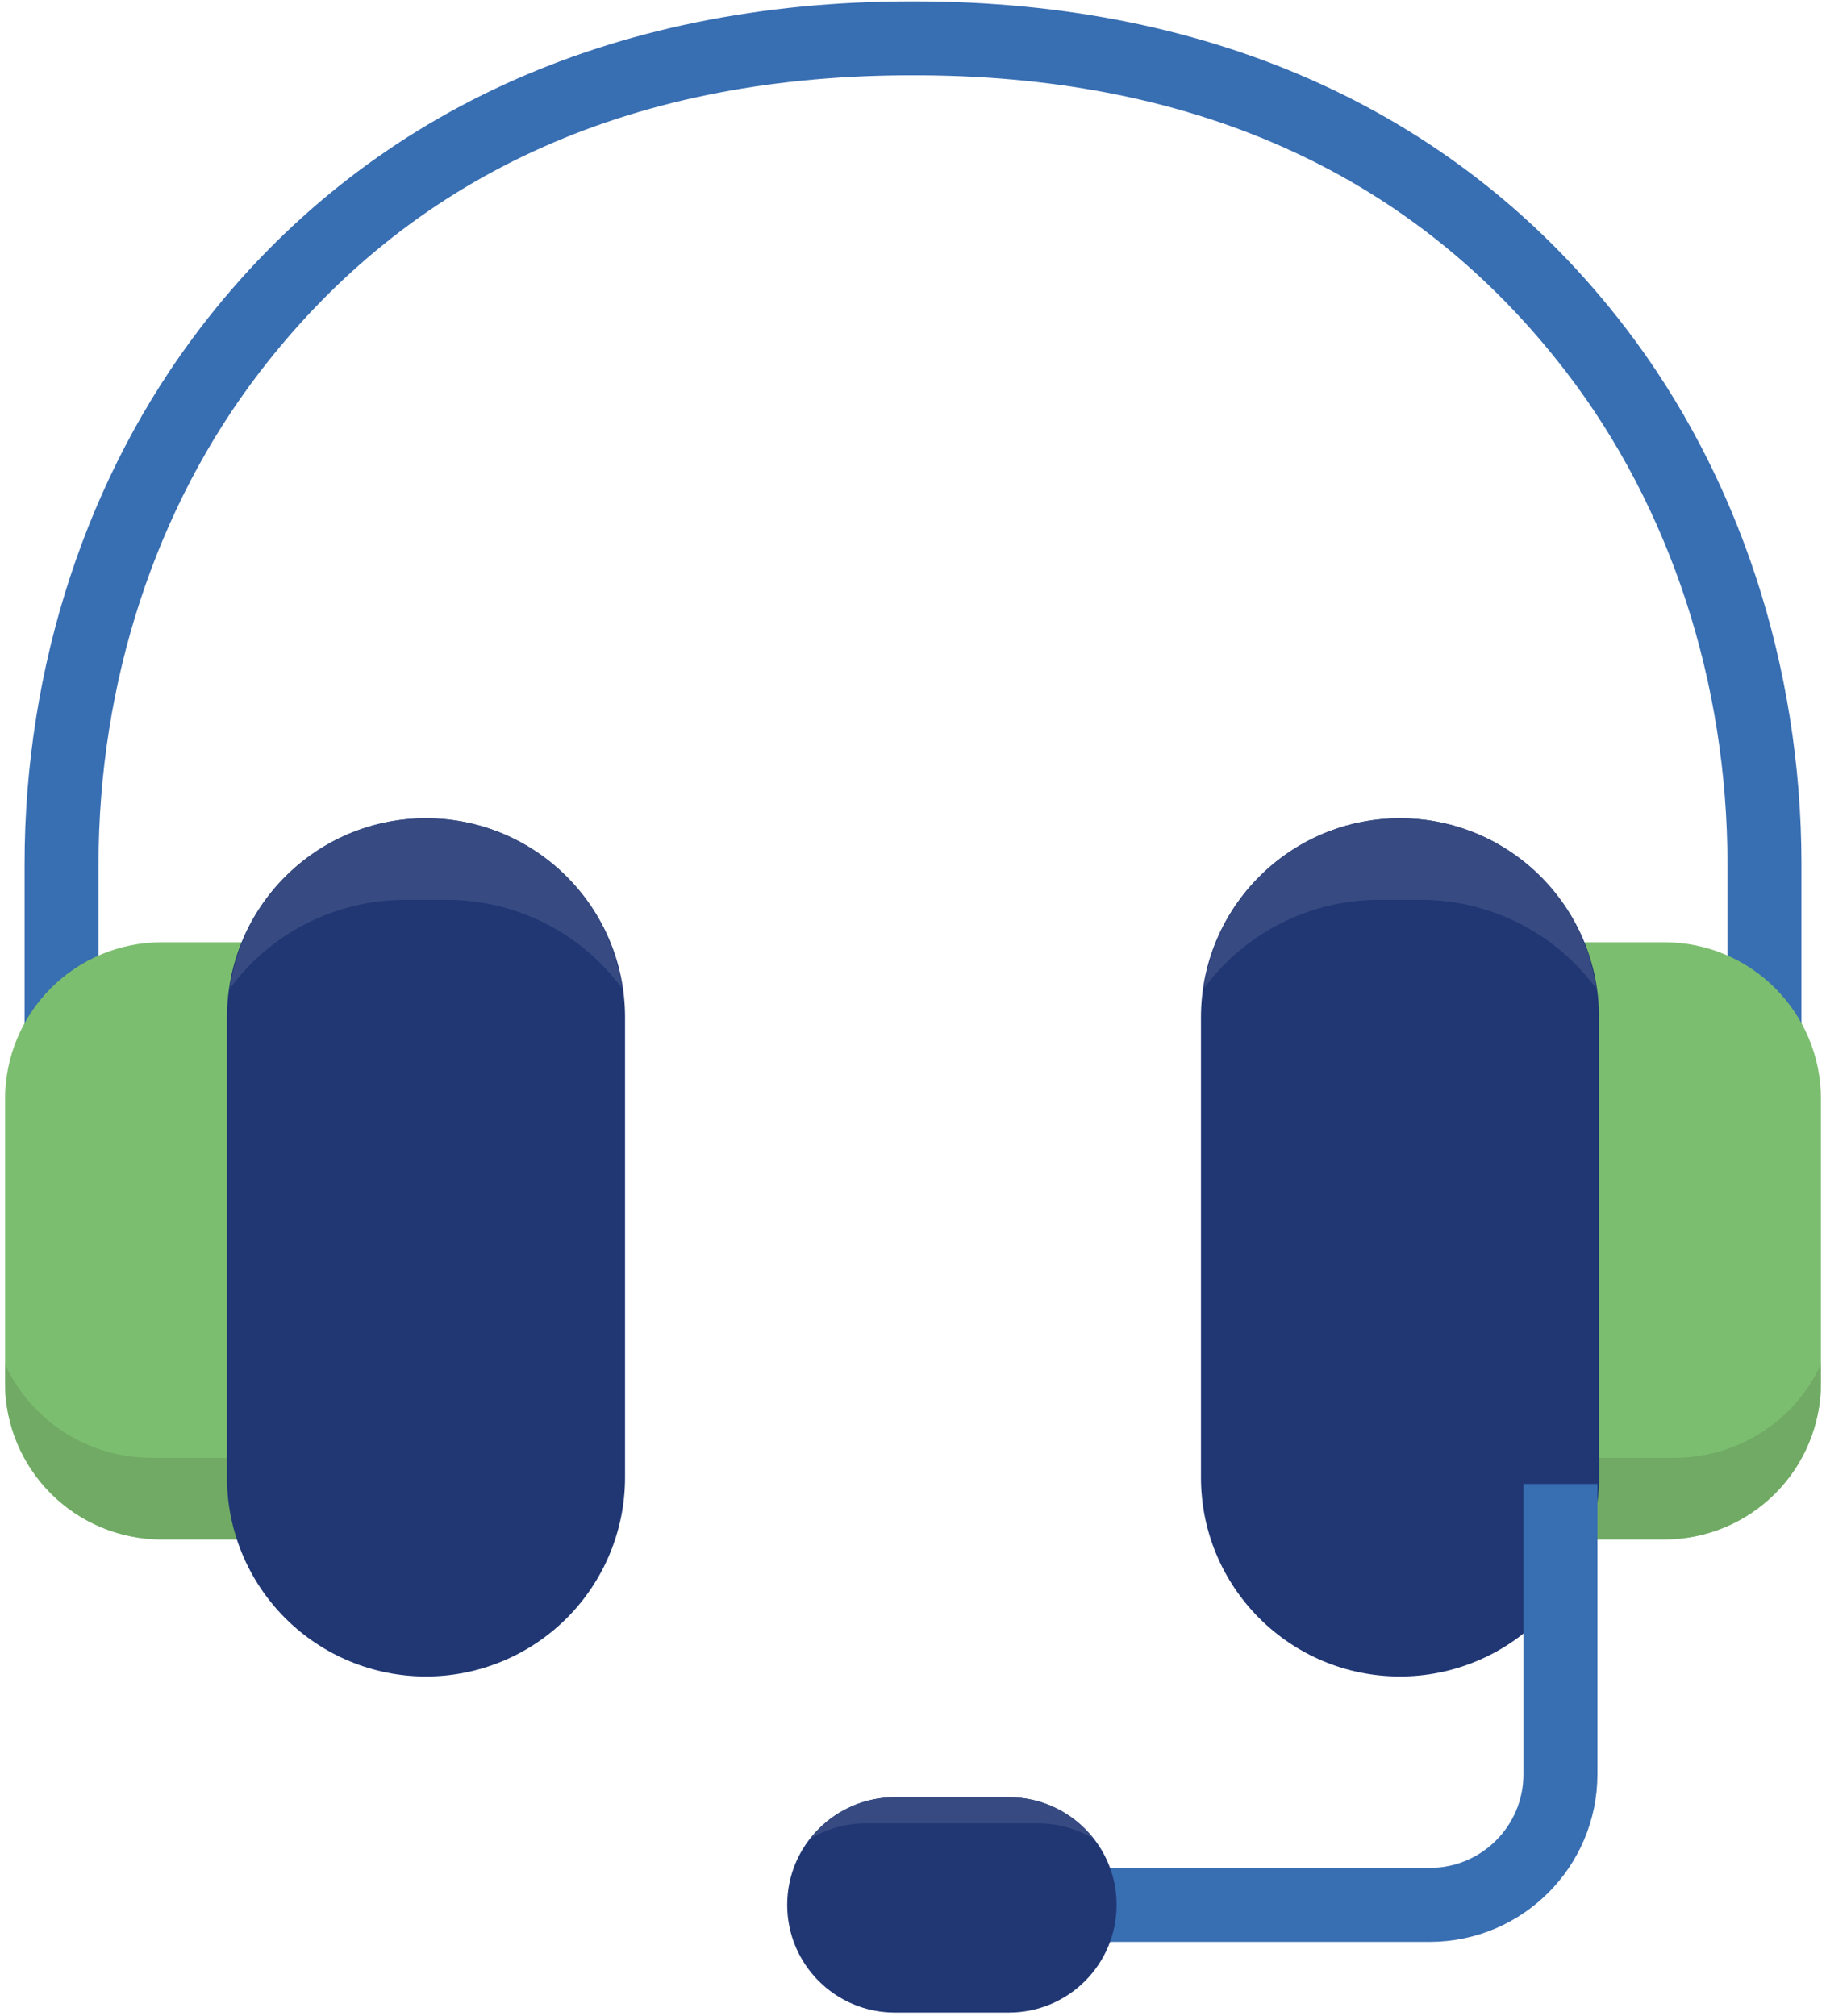 <?xml version="1.0" encoding="utf-8"?>
<svg xmlns="http://www.w3.org/2000/svg" xmlns:xlink="http://www.w3.org/1999/xlink" version="1.1" width="260px" height="287px" viewBox="0 0 260.0 287.0">
  <defs>
    <clipPath id="i0">
      <path d="M1920,0 L1920,13383 L0,13383 L0,0 L1920,0 Z"/>
    </clipPath>
    <clipPath id="i1">
      <path d="M126.673,0.004 C169.618,0.004 204.595,16.032 227.91,46.428 C244.092,67.516 253.004,94.677 253.004,122.892 L253.004,154.455 L242.473,154.455 L242.473,122.892 C242.473,96.981 234.332,72.097 219.554,52.835 C198.203,25.005 167.335,10.782 127.778,10.535 C127.778,10.536 127.676,10.537 127.513,10.537 L126.501,10.537 C126.437,10.537 126.373,10.537 126.31,10.537 L125.775,10.536 C125.721,10.536 125.67,10.536 125.622,10.536 L125.223,10.535 C85.661,10.782 54.798,25.005 33.447,52.835 C18.669,72.097 10.531,96.975 10.531,122.892 L10.531,154.455 L0,154.455 L0,122.892 C0,94.672 8.911,67.516 25.091,46.428 C48.404,16.037 83.388,0.004 126.328,0.004 C126.441,0 126.56,0 126.673,0.004 Z"/>
    </clipPath>
    <clipPath id="i2">
      <path d="M34.381,0 L34.381,85.024 L22.295,85.024 C9.982,85.024 0,75.042 0,62.729 L0,22.295 C0,16.382 2.349,10.711 6.53,6.53 C10.711,2.349 16.382,0 22.295,0 L34.381,0 Z"/>
    </clipPath>
    <clipPath id="i3">
      <path d="M34.381,0 L34.381,2.632 C34.381,8.545 32.032,14.215 27.851,18.397 C23.67,22.578 17.999,24.927 12.086,24.927 L0,24.927 L0,13.311 L13.589,13.311 C22.519,13.298 30.631,8.105 34.381,0 Z"/>
    </clipPath>
    <clipPath id="i4">
      <path d="M28.341,0 C43.994,0 56.683,12.689 56.683,28.341 L56.683,93.852 C56.683,101.368 53.697,108.577 48.382,113.892 C43.067,119.207 35.858,122.193 28.341,122.193 C12.689,122.193 0,109.504 0,93.852 L0,28.341 C0,12.689 12.689,0 28.341,0 Z"/>
    </clipPath>
    <clipPath id="i5">
      <path d="M27.927,0 C41.972,0 53.877,10.332 55.855,24.236 C50.017,16.302 40.754,11.616 30.903,11.616 L24.952,11.616 C15.101,11.616 5.838,16.302 0,24.236 C1.978,10.332 13.883,0 27.927,0 Z"/>
    </clipPath>
    <clipPath id="i6">
      <path d="M34.381,0 L34.381,85.024 L22.295,85.024 C9.982,85.024 0,75.042 0,62.729 L0,22.295 C0,16.382 2.349,10.711 6.53,6.53 C10.711,2.349 16.382,0 22.295,0 L34.381,0 Z"/>
    </clipPath>
    <clipPath id="i7">
      <path d="M0,0 C3.751,8.105 11.862,13.298 20.793,13.311 L34.381,13.311 L34.381,24.927 L22.295,24.927 C16.382,24.927 10.711,22.578 6.53,18.397 C2.349,14.215 0,8.545 0,2.632 Z"/>
    </clipPath>
    <clipPath id="i8">
      <path d="M28.341,0 C43.994,0 56.683,12.689 56.683,28.341 L56.683,93.852 C56.683,101.368 53.697,108.577 48.382,113.892 C43.067,119.207 35.858,122.193 28.341,122.193 C20.825,122.193 13.616,119.207 8.301,113.892 C2.986,108.577 0,101.368 0,93.852 L0,28.341 C0,12.689 12.689,0 28.341,0 Z"/>
    </clipPath>
    <clipPath id="i9">
      <path d="M27.927,0 C41.972,0 53.877,10.332 55.855,24.236 C50.017,16.302 40.754,11.616 30.903,11.616 L24.952,11.616 C15.101,11.616 5.838,16.302 0,24.236 C1.978,10.332 13.883,0 27.927,0 Z"/>
    </clipPath>
    <clipPath id="i10">
      <path d="M78.208,0 L78.208,41.354 C78.192,54.519 67.523,65.188 54.358,65.203 L0,65.203 L0,54.672 L54.358,54.672 C61.71,54.663 67.668,48.705 67.676,41.354 L67.676,0 L78.208,0 Z"/>
    </clipPath>
    <clipPath id="i11">
      <path d="M31.581,0 C40.044,0.007 46.901,6.869 46.901,15.332 C46.901,23.795 40.044,30.658 31.581,30.664 L15.32,30.664 C6.857,30.658 0,23.795 0,15.332 C0,6.869 6.857,0.007 15.32,0 L31.581,0 Z"/>
    </clipPath>
    <clipPath id="i12">
      <path d="M28.278,0 C32.981,0.012 37.415,2.195 40.293,5.914 C37.942,4.489 35.247,3.73 32.498,3.717 L7.796,3.717 C5.046,3.73 2.352,4.489 0,5.914 C2.879,2.195 7.313,0.012 12.016,0 Z"/>
    </clipPath>
  </defs>
  <g transform="translate(-1075.0 -3182.0)">
    <g clip-path="url(#i0)">
      <g transform="translate(955.0 3078.0)">
        <g transform="translate(123.499 104.188)">
          <g clip-path="url(#i1)">
            <polygon points="0,0.001 253.004,0.001 253.004,154.455 0,154.455 0,0.001" stroke="none" fill="#386EB2"/>
          </g>
        </g>
        <g transform="translate(379.278 323.184) rotate(-180.0)">
          <g clip-path="url(#i2)">
            <polygon points="0,0 34.381,0 34.381,85.024 0,85.024 0,0" stroke="none" fill="#7CBE6F"/>
          </g>
        </g>
        <g transform="translate(344.897 298.257)">
          <g clip-path="url(#i3)">
            <polygon points="0,0 34.381,0 34.381,24.927 0,24.927 0,0" stroke="none" fill="#70AA64"/>
          </g>
        </g>
        <g transform="translate(291.002 220.505)">
          <g clip-path="url(#i4)">
            <polygon points="0,0 56.683,0 56.683,122.193 0,122.193 0,0" stroke="none" fill="#203774"/>
          </g>
        </g>
        <g transform="translate(291.416 220.505)">
          <g clip-path="url(#i5)">
            <polygon points="0,0 55.855,0 55.855,24.236 0,24.236 0,0" stroke="none" fill="#374B82"/>
          </g>
        </g>
        <g transform="translate(120.722 238.16)">
          <g clip-path="url(#i6)">
            <polygon points="0,0 34.381,0 34.381,85.024 0,85.024 0,0" stroke="none" fill="#7CBE6F"/>
          </g>
        </g>
        <g transform="translate(120.722 298.257)">
          <g clip-path="url(#i7)">
            <polygon points="0,0 34.381,0 34.381,24.927 0,24.927 0,0" stroke="none" fill="#70AA64"/>
          </g>
        </g>
        <g transform="translate(152.315 220.505)">
          <g clip-path="url(#i8)">
            <polygon points="0,0 56.683,0 56.683,122.193 0,122.193 0,0" stroke="none" fill="#203774"/>
          </g>
        </g>
        <g transform="translate(152.729 220.505)">
          <g clip-path="url(#i9)">
            <polygon points="0,0 55.855,0 55.855,24.236 0,24.236 0,0" stroke="none" fill="#374B82"/>
          </g>
        </g>
        <g transform="translate(269.244 315.284)">
          <g clip-path="url(#i10)">
            <polygon points="0,0 78.208,0 78.208,65.203 0,65.203 0,0" stroke="none" fill="#386EB2"/>
          </g>
        </g>
        <g transform="translate(232.086 359.889)">
          <g clip-path="url(#i11)">
            <polygon points="0,0 46.901,0 46.901,30.664 0,30.664 0,0" stroke="none" fill="#203774"/>
          </g>
        </g>
        <g transform="translate(235.39 359.889)">
          <g clip-path="url(#i12)">
            <polygon points="0,0 40.293,0 40.293,5.914 0,5.914 0,0" stroke="none" fill="#374B82"/>
          </g>
        </g>
      </g>
    </g>
  </g>
</svg>